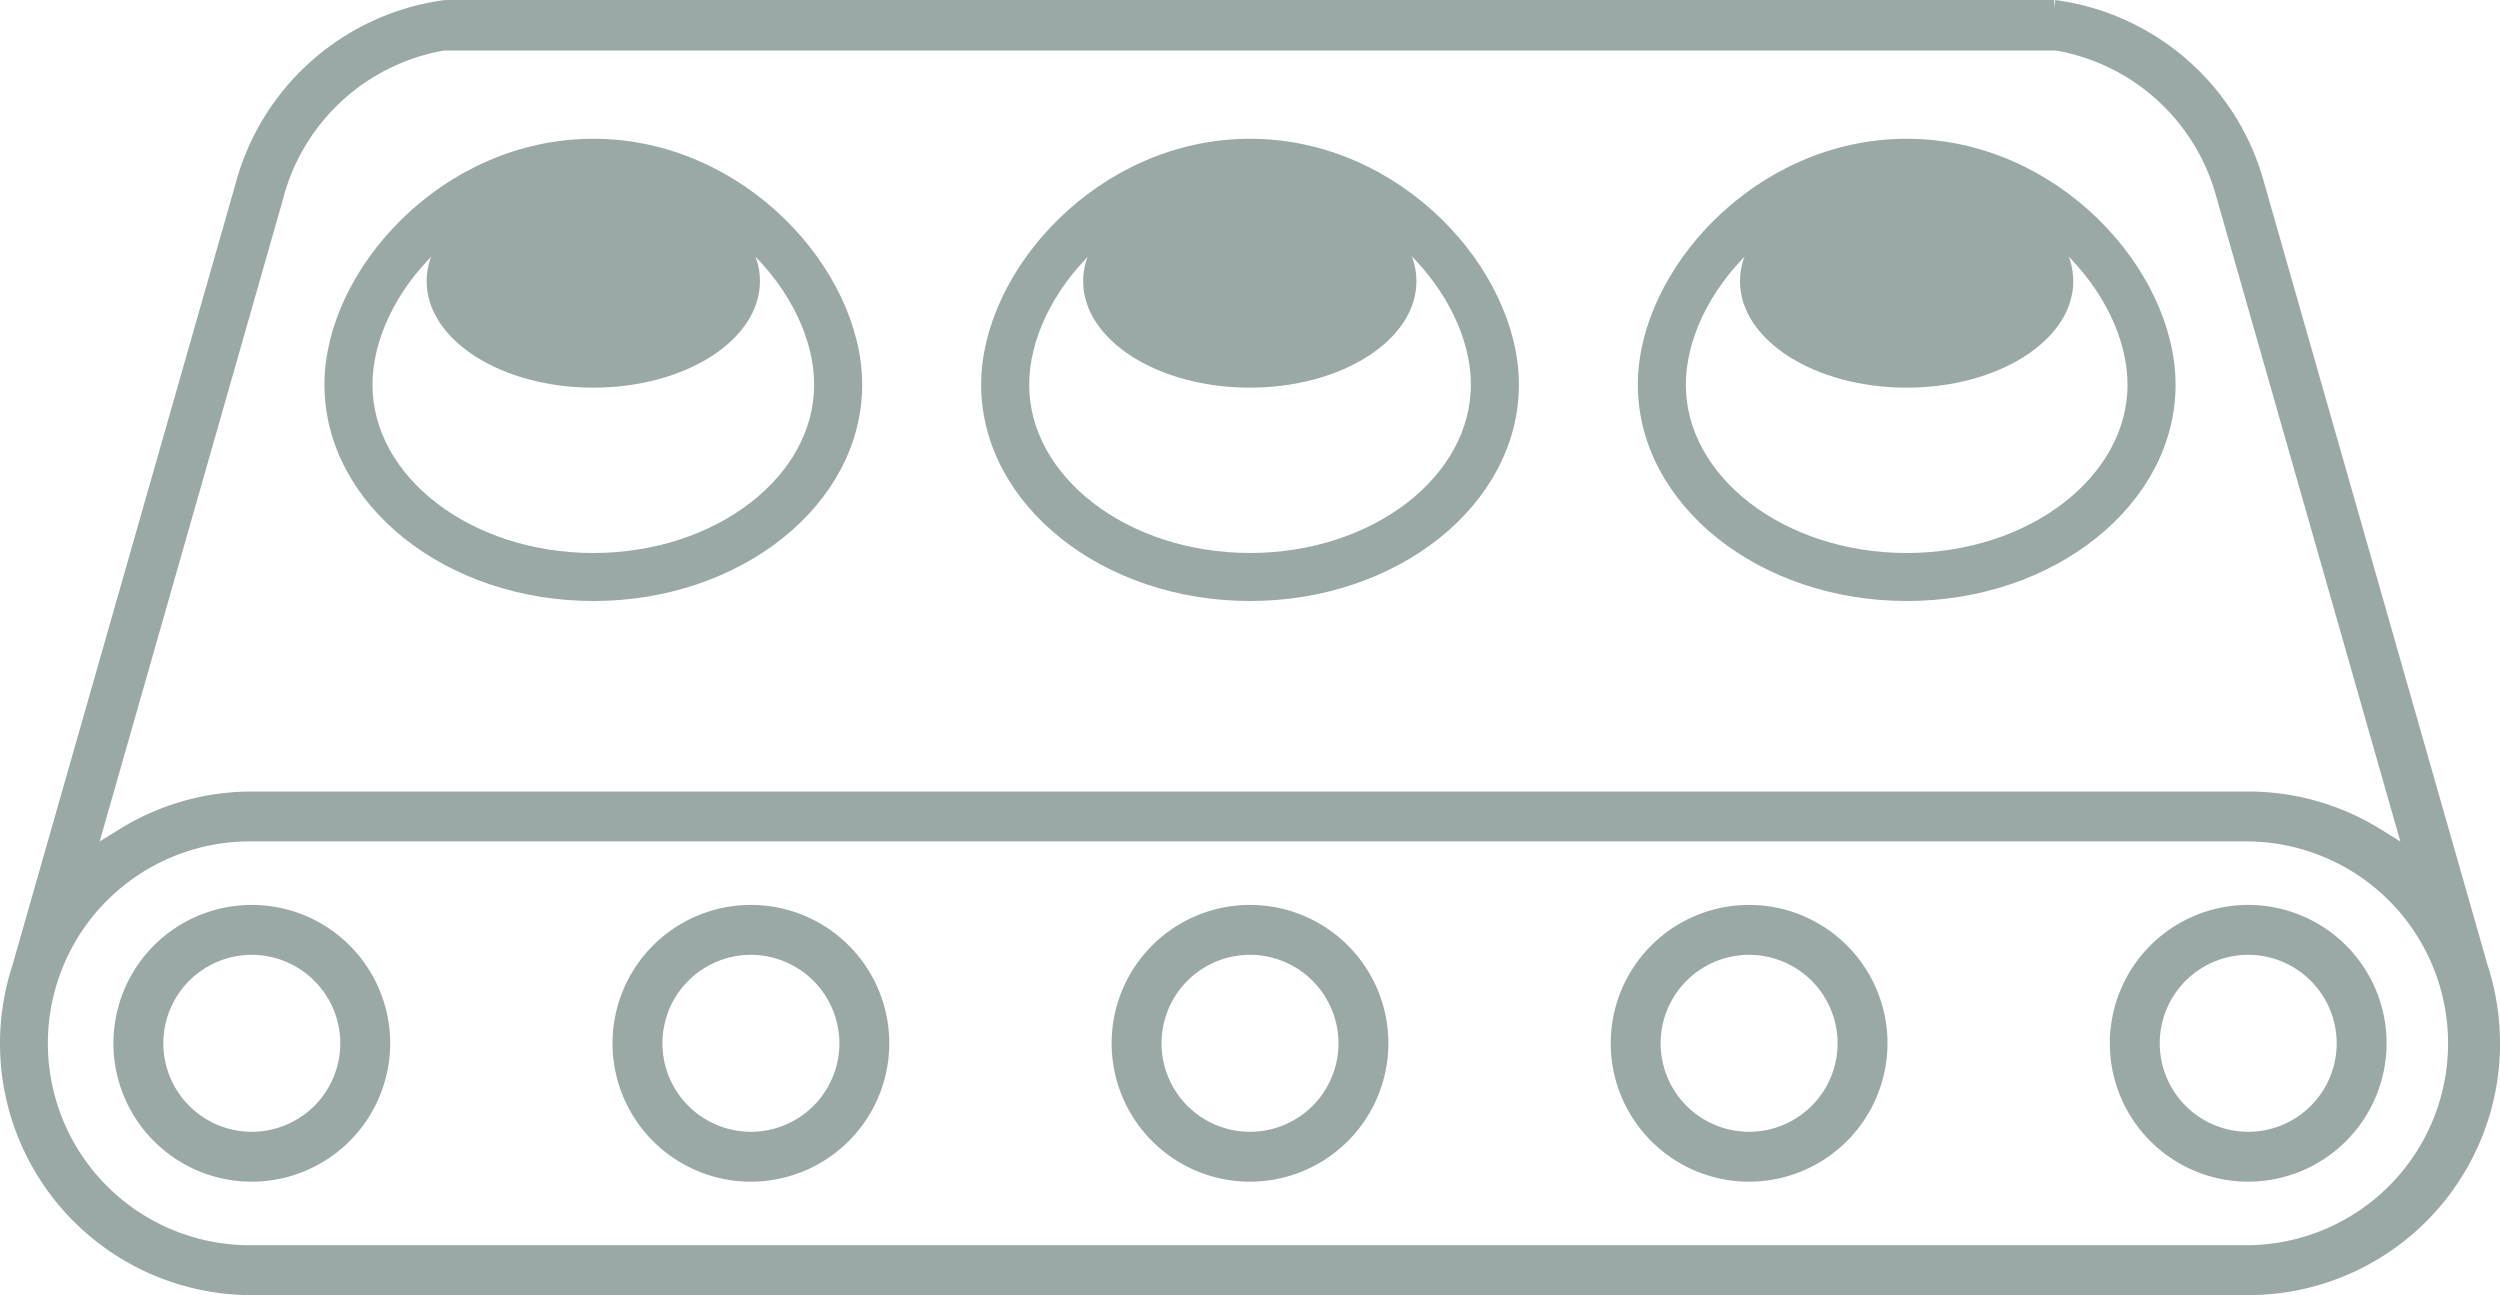 <svg xmlns="http://www.w3.org/2000/svg" width="125.941" height="65.243"><g data-name="グループ 140180" fill="#9aa9a5"><path data-name="パス 2077838" d="M29.89 29.876c-7.248 0-13.145-4.71-13.145-10.5 0-5.542 5.742-11.985 13.145-11.985s13.144 6.443 13.144 11.986c0 5.789-5.9 10.5-13.145 10.5m0-20.864c-6.49 0-11.525 5.572-11.525 10.365 0 4.9 5.17 8.88 11.525 8.88s11.525-3.984 11.525-8.88c0-4.793-5.034-10.365-11.525-10.365" stroke="#9aa9a5" stroke-width=".8"/><path data-name="パス 2077839" d="M38.283 14.165c0 2.962-3.759 5.364-8.395 5.364s-8.395-2.4-8.395-5.364 3.76-5.367 8.396-5.367 8.395 2.4 8.395 5.364"/><path data-name="パス 2077840" d="M62.972 29.876c-7.248 0-13.145-4.71-13.145-10.5 0-5.542 5.742-11.985 13.145-11.985s13.145 6.442 13.145 11.985c0 5.789-5.9 10.5-13.145 10.5m0-20.864c-6.49 0-11.525 5.572-11.525 10.365 0 4.9 5.17 8.88 11.525 8.88s11.525-3.984 11.525-8.88c0-4.793-5.034-10.365-11.525-10.365" stroke="#9aa9a5" stroke-width=".8"/><path data-name="パス 2077841" d="M71.355 14.165c0 2.962-3.759 5.364-8.395 5.364s-8.395-2.4-8.395-5.364 3.759-5.364 8.395-5.364 8.395 2.4 8.395 5.364"/><path data-name="パス 2077842" d="M96.053 29.876c-7.248 0-13.145-4.71-13.145-10.5 0-5.542 5.742-11.985 13.145-11.985s13.144 6.443 13.144 11.986c0 5.789-5.9 10.5-13.145 10.5m0-20.864c-6.49 0-11.525 5.572-11.525 10.365 0 4.9 5.17 8.88 11.525 8.88s11.525-3.984 11.525-8.88c0-4.793-5.034-10.365-11.525-10.365" stroke="#9aa9a5" stroke-width=".8"/><path data-name="パス 2077843" d="M104.444 14.165c0 2.962-3.759 5.364-8.395 5.364s-8.395-2.4-8.395-5.364 3.759-5.364 8.395-5.364 8.395 2.4 8.395 5.364"/><path data-name="パス 2077844" d="M12.685 64.843A12.277 12.277 0 0 1 1.013 48.735l.024-.076.006-.035L12.236 9.42A12.229 12.229 0 0 1 22.455.4h81.031A12.226 12.226 0 0 1 113.7 9.411l.021.077.007.017L124.9 48.623l.017.067a12.281 12.281 0 0 1-11.658 16.153Zm0-22.855a10.571 10.571 0 1 0 0 21.141h100.572a10.571 10.571 0 0 0 0-21.141Zm-8.333 1.288 1.884-1.167a12.236 12.236 0 0 1 6.449-1.835h100.572a12.23 12.23 0 0 1 6.449 1.835l1.884 1.167-9.544-33.433a10.591 10.591 0 0 0-8.352-7.683l-.075-.013h-81.3l-.075.014a10.592 10.592 0 0 0-8.354 7.687l-.03.106v.015Z" stroke="#9aa9a5" stroke-width=".8"/><path data-name="パス 2077845" d="M12.685 59.129a6.571 6.571 0 1 1 6.571-6.571 6.578 6.578 0 0 1-6.571 6.571m0-11.428a4.857 4.857 0 1 0 4.857 4.857 4.862 4.862 0 0 0-4.857-4.856" stroke="#9aa9a5" stroke-width=".8"/><path data-name="パス 2077846" d="M37.828 59.129a6.571 6.571 0 1 1 6.571-6.571 6.578 6.578 0 0 1-6.571 6.571m0-11.428a4.857 4.857 0 1 0 4.857 4.857 4.862 4.862 0 0 0-4.857-4.856" stroke="#9aa9a5" stroke-width=".8"/><path data-name="パス 2077847" d="M62.971 59.129a6.571 6.571 0 1 1 6.571-6.571 6.578 6.578 0 0 1-6.571 6.571m0-11.428a4.857 4.857 0 1 0 4.857 4.857 4.862 4.862 0 0 0-4.857-4.857" stroke="#9aa9a5" stroke-width=".8"/><path data-name="パス 2077848" d="M88.114 59.129a6.571 6.571 0 1 1 6.571-6.571 6.578 6.578 0 0 1-6.571 6.571m0-11.428a4.857 4.857 0 1 0 4.857 4.857 4.862 4.862 0 0 0-4.857-4.857" stroke="#9aa9a5" stroke-width=".8"/><path data-name="パス 2077849" d="M113.257 59.129a6.571 6.571 0 1 1 6.571-6.571 6.578 6.578 0 0 1-6.571 6.571m0-11.428a4.857 4.857 0 1 0 4.857 4.857 4.862 4.862 0 0 0-4.857-4.857" stroke="#9aa9a5" stroke-width=".8"/></g></svg>